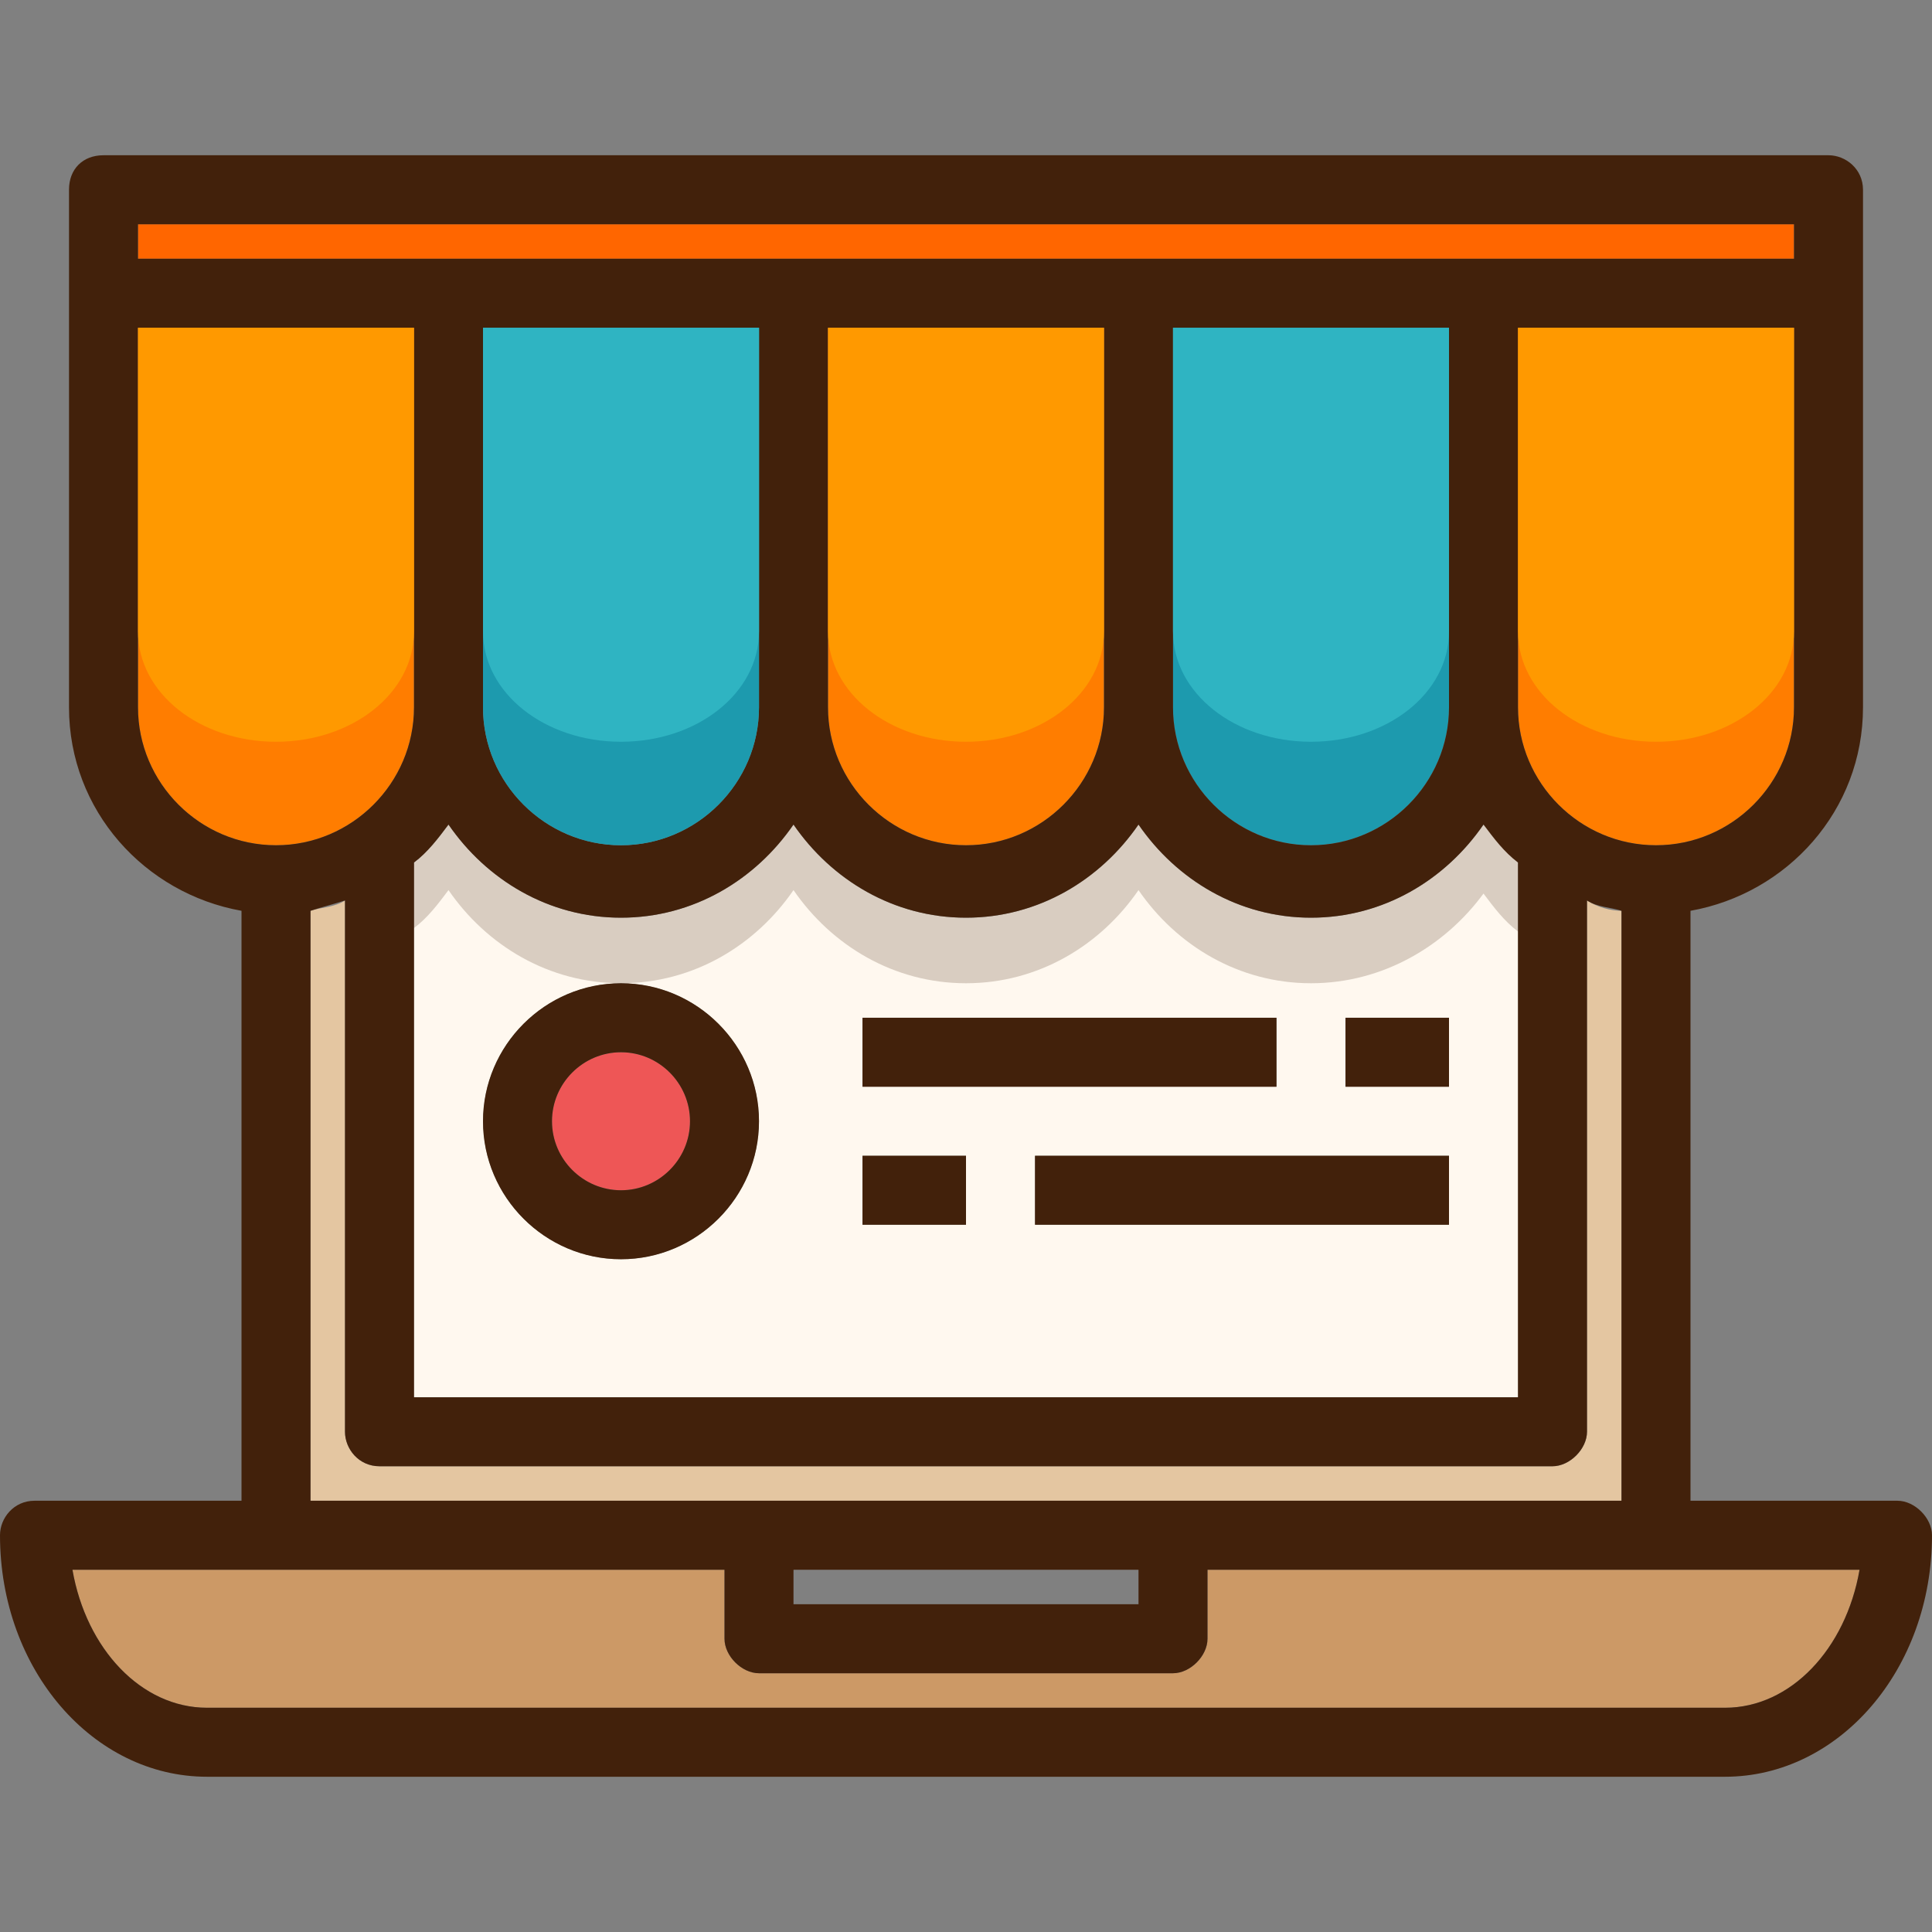<?xml version="1.0" encoding="iso-8859-1"?>
<!-- Uploaded to: SVG Repo, www.svgrepo.com, Generator: SVG Repo Mixer Tools -->
<svg version="1.1" id="Layer_1" xmlns="http://www.w3.org/2000/svg" xmlns:xlink="http://www.w3.org/1999/xlink" 
	 viewBox="0 0 448 448" xml:space="preserve">
<rect x="0" y="0" width="448" height="448" fill="#808080" stroke="none"/>
<path style="fill:#D9CDC1;" d="M352,200v124H96V200c3.2-2.4,5.6-5.6,8-8.8c8.8,12.8,23.2,21.6,40,21.6s31.2-8.8,40-21.6
	c8.8,12.8,23.2,21.6,40,21.6s31.2-8.8,40-21.6c8.8,12.8,23.2,21.6,40,21.6s31.2-8.8,40-21.6C346.4,193.6,348.8,196.8,352,200z
	 M336,284v-16h-96v16H336z M336,252v-16h-24v16H336z M296,252v-16h-96v16H296z M224,284v-16h-24v16H224z M176,260
	c0-17.6-14.4-32-32-32s-32,14.4-32,32s14.4,32,32,32S176,277.6,176,260z"/>
<path style="fill:#FFF8EF;" d="M304,228c-16.8,0-31.2-8.8-40-21.6c-8.8,12.8-23.2,21.6-40,21.6s-31.2-8.8-40-21.6
	c-8.8,12.8-23.2,21.6-40,21.6c17.6,0,32,14.4,32,32s-14.4,32-32,32s-32-14.4-32-32s14.4-32,32-32c-16.8,0-31.2-8.8-40-21.6
	c-2.4,3.2-4.8,6.4-8,8.8V324h256V216c-3.2-2.4-5.6-5.6-8-8.8C335.2,219.2,320.8,228,304,228z M200,236h96v16h-96V236z M224,284h-24
	v-16h24V284z M336,284h-96v-16h96V284z M336,252h-24v-16h24V252z"/>
<circle style="fill:#EE5656;" cx="144" cy="260" r="16"/>
<path style="fill:#CC9966;" d="M384,364H280v16c0,4-4,8-8,8h-96c-4,0-8-4-8-8v-16H64H16.8c3.2,18.4,16,32,31.2,32h224h128
	c15.2,0,28-13.6,31.2-32H384z"/>
<path style="fill:#E4C6A1;" d="M376,211.2V348H272h-96H72V211.2c2.4-0.8,5.6-0.8,8-2.4V332c0,4,3.2,8,8,8h272c4,0,8-4,8-8V208.8
	C370.4,210.4,373.6,211.2,376,211.2z"/>
<polygon style="fill:#FF6600;" points="416,52 416,60 344,60 264,60 184,60 104,60 32,60 32,52 "/>
<path style="fill:#1D9AAE;" d="M336,76v88c0,17.6-14.4,32-32,32s-32-14.4-32-32V76H336z"/>
<g>
	<path style="fill:#FF7D00;" d="M416,76v88c0,17.6-14.4,32-32,32s-32-14.4-32-32V76H416z"/>
	<path style="fill:#FF7D00;" d="M256,76v88c0,17.6-14.4,32-32,32s-32-14.4-32-32V76H256z"/>
	<path style="fill:#FF7D00;" d="M96,76v88c0,17.6-14.4,32-32,32s-32-14.4-32-32V76H96z"/>
</g>
<g>
	<path style="fill:#42210B;" d="M440,348c4,0,8,4,8,8c0,31.2-21.6,56-48,56H48c-26.4,0-48-24.8-48-56c0-4,3.2-8,8-8h48V211.2
		c-22.4-4-40-23.2-40-47.2V68V44c0-4.8,3.2-8,8-8h400c4,0,8,3.2,8,8v24v96c0,24-17.6,43.2-40,47.2V348H440z M431.2,364H384H280v16
		c0,4-4,8-8,8h-96c-4,0-8-4-8-8v-16H64H16.8c3.2,18.4,16,32,31.2,32h224h128C415.2,396,428,382.4,431.2,364z M416,164V76h-64v88
		c0,17.6,14.4,32,32,32S416,181.6,416,164z M416,60v-8H32v8h72h80h80h80H416z M376,348V211.2c-2.4-0.8-5.6-0.8-8-2.4V332
		c0,4-4,8-8,8H88c-4.8,0-8-4-8-8V208.8c-2.4,0.8-5.6,1.6-8,2.4V348h104h96H376z M352,324V200c-3.2-2.4-5.6-5.6-8-8.8
		c-8.8,12.8-23.2,21.6-40,21.6s-31.2-8.8-40-21.6c-8.8,12.8-23.2,21.6-40,21.6s-31.2-8.8-40-21.6c-8.8,12.8-23.2,21.6-40,21.6
		s-31.2-8.8-40-21.6c-2.4,3.2-4.8,6.4-8,8.8v124H352z M336,164V76h-64v88c0,17.6,14.4,32,32,32S336,181.6,336,164z M264,372v-8h-80
		v8H264z M256,164V76h-64v88c0,17.6,14.4,32,32,32S256,181.6,256,164z M176,164V76h-64v88c0,17.6,14.4,32,32,32S176,181.6,176,164z
		 M96,164V76H32v88c0,17.6,14.4,32,32,32S96,181.6,96,164z"/>
	<rect x="240" y="268" style="fill:#42210B;" width="96" height="16"/>
	<rect x="312" y="236" style="fill:#42210B;" width="24" height="16"/>
	<rect x="200" y="236" style="fill:#42210B;" width="96" height="16"/>
	<rect x="200" y="268" style="fill:#42210B;" width="24" height="16"/>
</g>
<path style="fill:#1D9AAE;" d="M176,76v88c0,17.6-14.4,32-32,32s-32-14.4-32-32V76H176z"/>
<path style="fill:#2FB4C2;" d="M336,76v70.4c0,14.4-14.4,25.6-32,25.6s-32-11.2-32-25.6V76H336z"/>
<g>
	<path style="fill:#FF9900;" d="M416,76v70.4c0,14.4-14.4,25.6-32,25.6s-32-11.2-32-25.6V76H416z"/>
	<path style="fill:#FF9900;" d="M256,76v70.4c0,14.4-14.4,25.6-32,25.6s-32-11.2-32-25.6V76H256z"/>
	<path style="fill:#FF9900;" d="M96,76v70.4c0,14.4-14.4,25.6-32,25.6s-32-11.2-32-25.6V76H96z"/>
</g>
<path style="fill:#2FB4C2;" d="M176,76v70.4c0,14.4-14.4,25.6-32,25.6s-32-11.2-32-25.6V76H176z"/>
<path style="fill:#42210B;" d="M144,228c17.6,0,32,14.4,32,32s-14.4,32-32,32s-32-14.4-32-32S126.4,228,144,228z M160,260
	c0-8.8-7.2-16-16-16s-16,7.2-16,16s7.2,16,16,16S160,268.8,160,260z"/>
</svg>